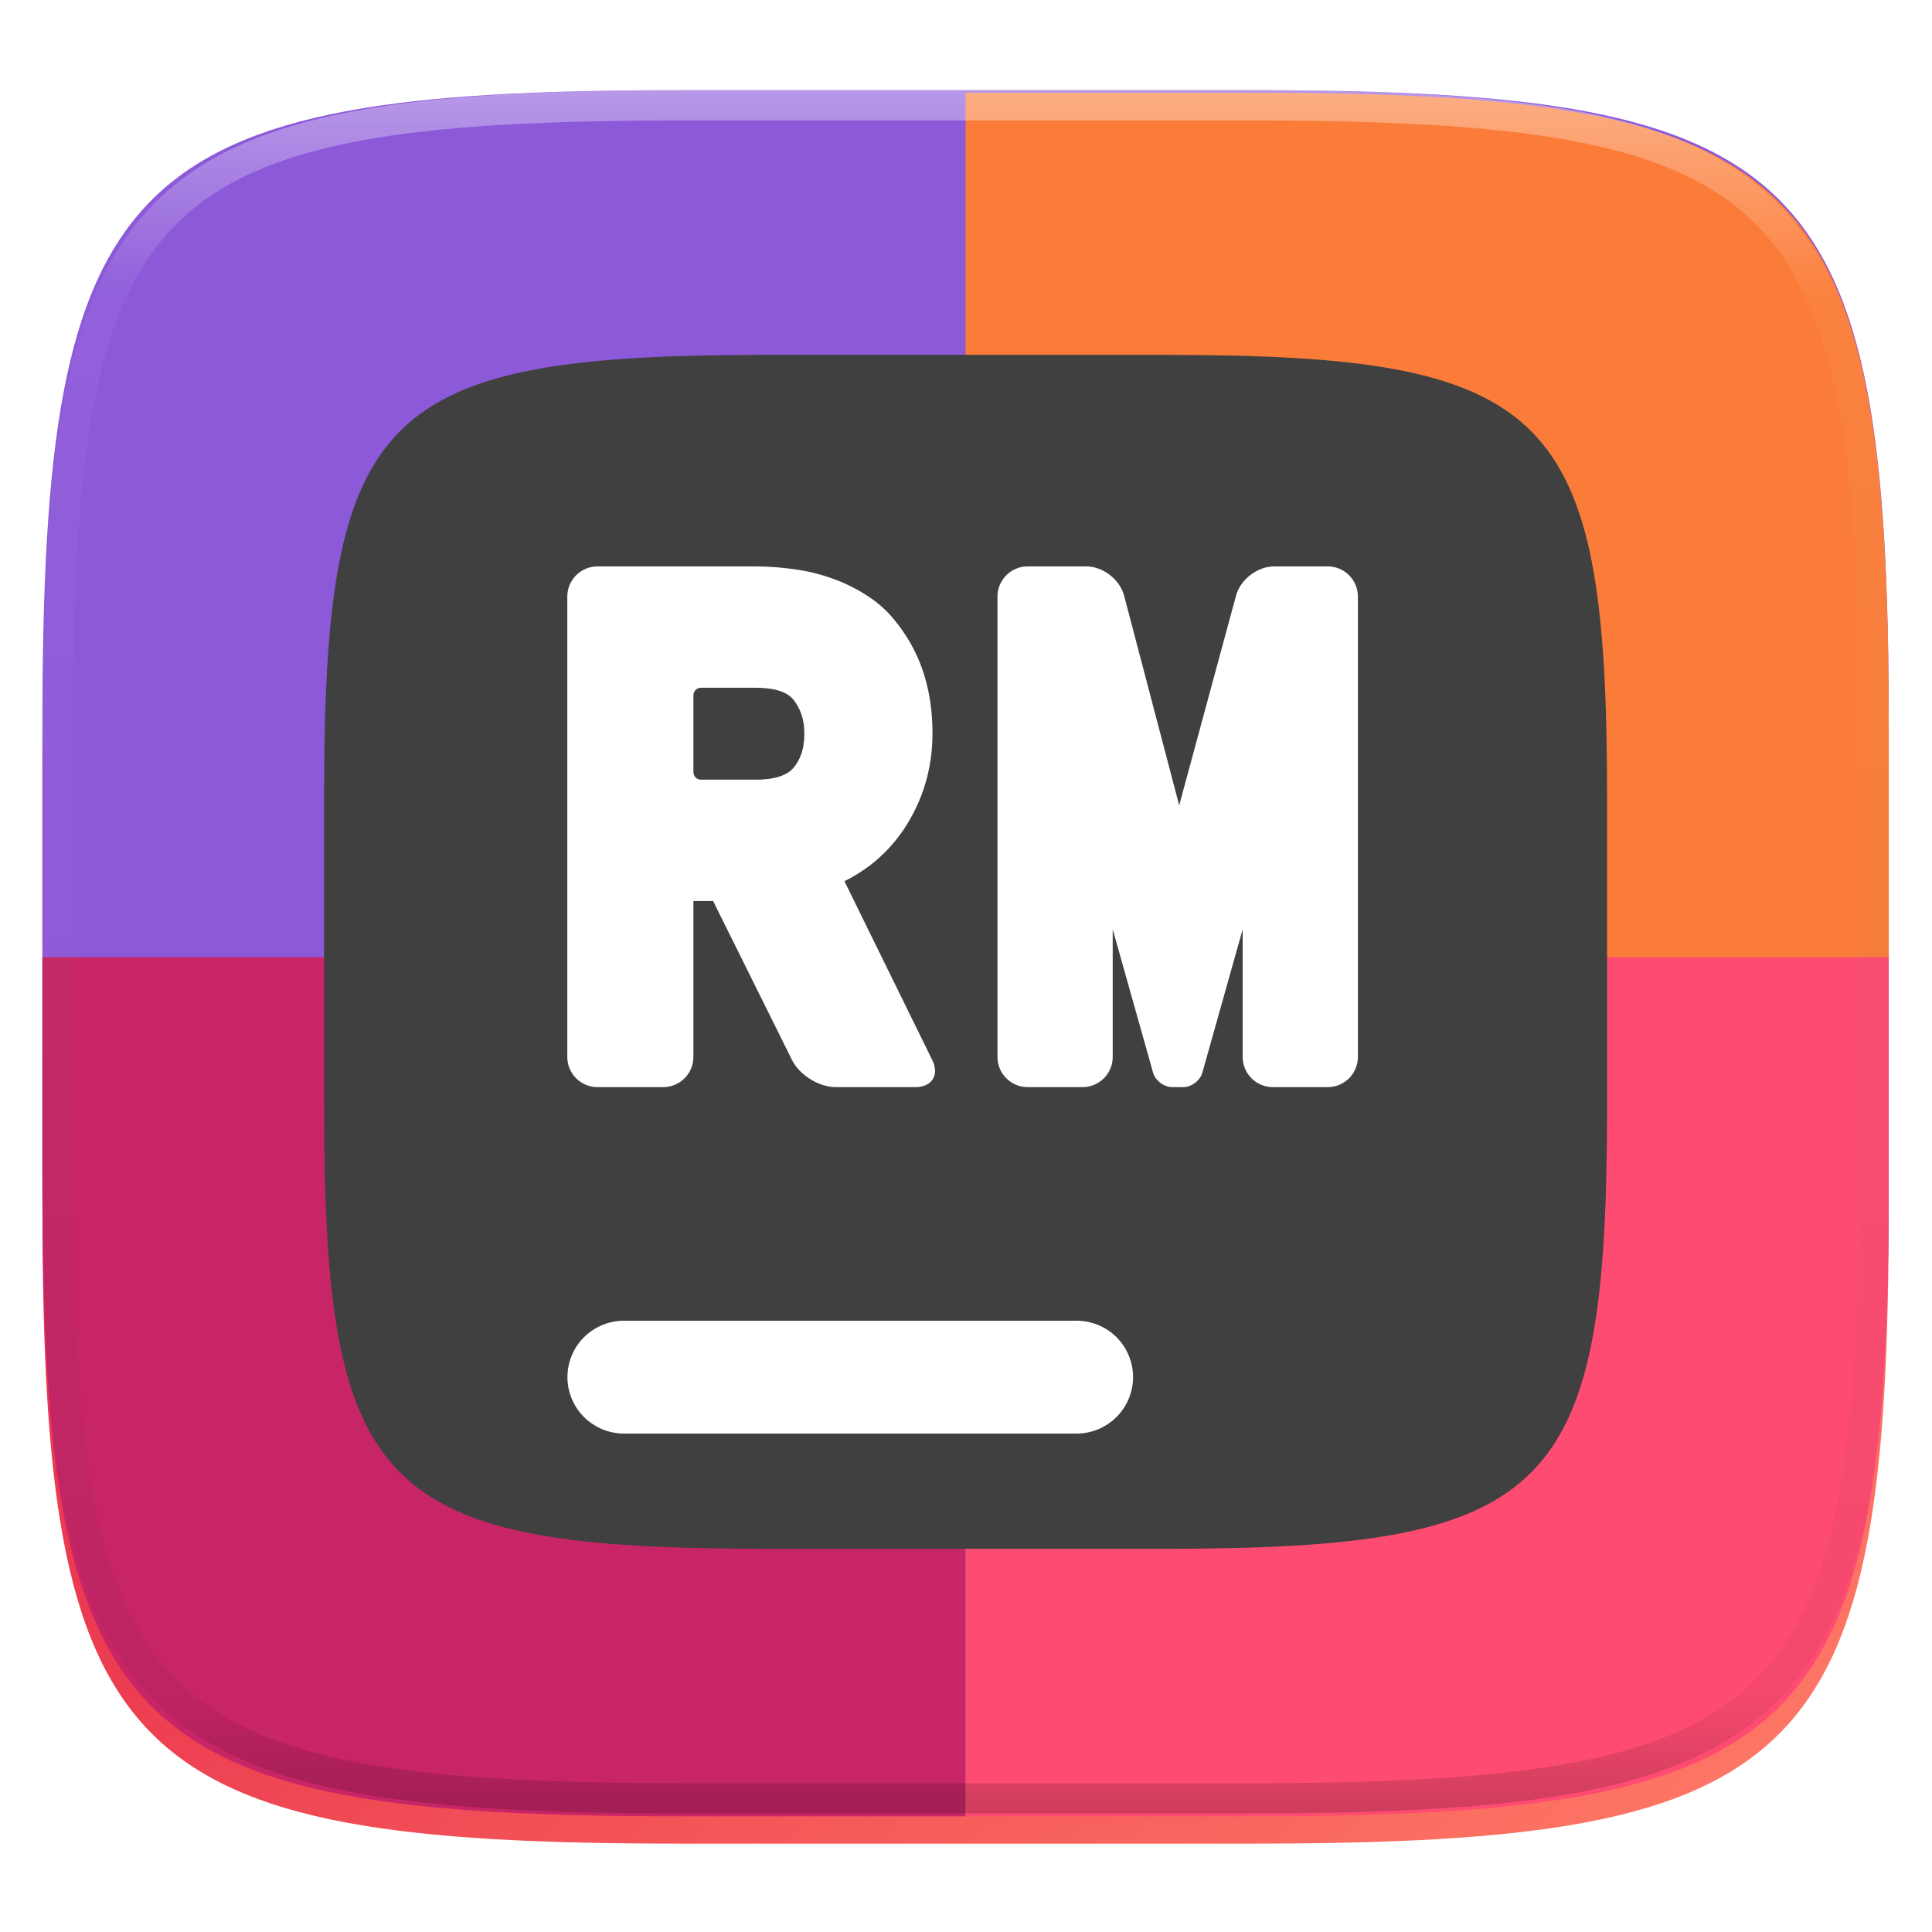 <svg xmlns="http://www.w3.org/2000/svg" style="isolation:isolate" width="256" height="256" viewBox="0 0 256 256">
 <defs>
  <filter id="HxkAiAMRaqnIIkjVQNQhCqAP5vcrdZwD" width="400%" height="400%" x="-200%" y="-200%" color-interpolation-filters="sRGB" filterUnits="objectBoundingBox">
   <feGaussianBlur xmlns="http://www.w3.org/2000/svg" in="SourceGraphic" stdDeviation="4.294"/>
   <feOffset xmlns="http://www.w3.org/2000/svg" dx="0" dy="4" result="pf_100_offsetBlur"/>
   <feFlood xmlns="http://www.w3.org/2000/svg" flood-opacity=".4"/>
   <feComposite xmlns="http://www.w3.org/2000/svg" in2="pf_100_offsetBlur" operator="in" result="pf_100_dropShadow"/>
   <feBlend xmlns="http://www.w3.org/2000/svg" in="SourceGraphic" in2="pf_100_dropShadow" mode="normal"/>
  </filter>
 </defs>
 <g filter="url(#HxkAiAMRaqnIIkjVQNQhCqAP5vcrdZwD)">
  <linearGradient id="_lgradient_23" x1="-.033" x2="1.033" y1="-.071" y2=".924" gradientTransform="matrix(244.648,0,0,228.338,5.619,11.952)" gradientUnits="userSpaceOnUse">
   <stop offset="0%" style="stop-color:#E72662"/>
   <stop offset="48.272%" style="stop-color:#EC3C50"/>
   <stop offset="100%" style="stop-color:#FF7B66"/>
  </linearGradient>
  <path fill="url(#_lgradient_23)" d="M 165.628 11.952 C 239.684 11.952 250.268 22.509 250.268 96.495 L 250.268 155.746 C 250.268 229.733 239.684 240.29 165.628 240.29 L 90.259 240.29 C 16.203 240.29 5.619 229.733 5.619 155.746 L 5.619 96.495 C 5.619 22.509 16.203 11.952 90.259 11.952 L 165.628 11.952 Z"/>
 </g>
 <path fill="#8C59D9" d="M 165.628 11.95 C 239.684 11.95 250.268 22.476 250.268 96.249 L 250.268 155.326 C 250.268 229.099 239.684 239.625 165.628 239.625 L 90.26 239.625 C 16.204 239.625 5.62 229.099 5.62 155.326 L 5.62 96.249 C 5.62 22.476 16.204 11.95 90.26 11.95 L 165.628 11.95 L 165.628 11.95 Z"/>
 <path fill="#FB7C38" d="M 127.944 12.285 L 127.944 127.123 L 250.268 127.123 L 250.268 96.582 C 250.268 22.811 239.686 12.285 165.63 12.285 L 127.944 12.285 L 127.944 12.285 Z"/>
 <path fill="#C72566" d="M 5.62 126.835 L 127.944 126.835 L 127.944 240.671 L 90.259 240.671 C 16.203 240.671 5.62 230.146 5.62 156.374 L 5.62 126.835 L 5.62 126.835 Z"/>
 <path fill="#FE4B71" d="M 250.268 126.835 L 127.944 126.835 L 127.944 240.671 L 165.63 240.671 C 239.686 240.671 250.268 230.146 250.268 156.374 L 250.268 126.835 L 250.268 126.835 Z"/>
 <defs>
  <filter id="nB4Qynj924kVePNHTRYCEJJz3d74UVbo" width="400%" height="400%" x="-200%" y="-200%" color-interpolation-filters="sRGB" filterUnits="objectBoundingBox">
   <feGaussianBlur xmlns="http://www.w3.org/2000/svg" in="SourceGraphic" stdDeviation="4.294"/>
   <feOffset xmlns="http://www.w3.org/2000/svg" dx="0" dy="0" result="pf_100_offsetBlur"/>
   <feFlood xmlns="http://www.w3.org/2000/svg" flood-opacity=".4"/>
   <feComposite xmlns="http://www.w3.org/2000/svg" in2="pf_100_offsetBlur" operator="in" result="pf_100_dropShadow"/>
   <feBlend xmlns="http://www.w3.org/2000/svg" in="SourceGraphic" in2="pf_100_dropShadow" mode="normal"/>
  </filter>
 </defs>
 <g filter="url(#nB4Qynj924kVePNHTRYCEJJz3d74UVbo)">
  <path fill="#404040" d="M 154.13 47.02 C 205.589 47.02 212.945 54.335 212.945 105.596 L 212.945 146.649 C 212.945 197.91 205.589 205.226 154.13 205.226 L 101.758 205.226 C 50.299 205.226 42.945 197.91 42.945 146.649 L 42.945 105.596 C 42.945 54.335 50.299 47.02 101.758 47.02 L 154.13 47.02 L 154.13 47.02 Z"/>
 </g>
 <defs>
  <filter id="iclHhE9qHXKhult4qOmvzERcImvioslC" width="400%" height="400%" x="-200%" y="-200%" color-interpolation-filters="sRGB" filterUnits="objectBoundingBox">
   <feGaussianBlur xmlns="http://www.w3.org/2000/svg" in="SourceGraphic" stdDeviation="4.294"/>
   <feOffset xmlns="http://www.w3.org/2000/svg" dx="0" dy="4" result="pf_100_offsetBlur"/>
   <feFlood xmlns="http://www.w3.org/2000/svg" flood-opacity=".4"/>
   <feComposite xmlns="http://www.w3.org/2000/svg" in2="pf_100_offsetBlur" operator="in" result="pf_100_dropShadow"/>
   <feBlend xmlns="http://www.w3.org/2000/svg" in="SourceGraphic" in2="pf_100_dropShadow" mode="normal"/>
  </filter>
 </defs>
 <g filter="url(#iclHhE9qHXKhult4qOmvzERcImvioslC)">
  <path fill="#FFFFFF" d="M 142.636 171.003 C 144.623 170.997 146.531 171.782 147.939 173.185 C 149.346 174.588 150.137 176.494 150.136 178.481 C 150.134 180.465 149.343 182.366 147.937 183.766 C 146.529 185.169 144.623 185.957 142.636 185.959 L 82.687 185.959 C 80.7 185.955 78.795 185.167 77.386 183.766 C 75.981 182.366 75.19 180.465 75.187 178.481 C 75.188 176.494 75.979 174.589 77.386 173.186 C 78.796 171.788 80.701 171.003 82.687 171.003 L 142.636 171.003 L 142.636 171.003 Z"/>
 </g>
 <defs>
  <filter id="07OikToupatASK7ywaLuWQT1yAxhx6ha" width="400%" height="400%" x="-200%" y="-200%" color-interpolation-filters="sRGB" filterUnits="objectBoundingBox">
   <feGaussianBlur xmlns="http://www.w3.org/2000/svg" in="SourceGraphic" stdDeviation="4.294"/>
   <feOffset xmlns="http://www.w3.org/2000/svg" dx="0" dy="4" result="pf_100_offsetBlur"/>
   <feFlood xmlns="http://www.w3.org/2000/svg" flood-opacity=".4"/>
   <feComposite xmlns="http://www.w3.org/2000/svg" in2="pf_100_offsetBlur" operator="in" result="pf_100_dropShadow"/>
   <feBlend xmlns="http://www.w3.org/2000/svg" in="SourceGraphic" in2="pf_100_dropShadow" mode="normal"/>
  </filter>
 </defs>
 <g filter="url(#07OikToupatASK7ywaLuWQT1yAxhx6ha)">
  <path fill="#FFFFFF" fill-rule="evenodd" d="M 100.13 87.13 C 100.82 87.13 101.5 87.18 102.17 87.28 C 102.61 87.34 103.03 87.45 103.44 87.59 C 103.81 87.72 104.17 87.9 104.49 88.12 C 104.72 88.27 104.92 88.46 105.1 88.67 C 105.33 88.97 105.55 89.28 105.73 89.61 C 105.91 89.93 106.06 90.27 106.18 90.62 C 106.31 90.99 106.41 91.38 106.47 91.77 C 106.55 92.25 106.58 92.73 106.58 93.22 C 106.58 93.74 106.54 94.26 106.46 94.77 C 106.4 95.18 106.3 95.57 106.16 95.95 C 106.04 96.29 105.89 96.62 105.71 96.93 C 105.53 97.24 105.33 97.52 105.1 97.79 C 104.92 97.99 104.72 98.18 104.49 98.33 C 104.16 98.54 103.82 98.71 103.45 98.84 C 103.04 98.99 102.61 99.09 102.17 99.16 C 101.5 99.26 100.82 99.31 100.13 99.31 L 92.88 99.31 C 92.328 99.31 91.88 98.862 91.88 98.31 L 91.88 88.13 C 91.88 87.578 92.328 87.13 92.88 87.13 L 100.13 87.13 L 100.13 87.13 Z M 123.56 93.13 C 123.56 94.29 123.48 95.45 123.32 96.6 C 123.16 97.7 122.92 98.79 122.6 99.86 C 122.29 100.91 121.9 101.93 121.43 102.93 C 120.95 103.94 120.4 104.92 119.78 105.86 C 119.15 106.79 118.45 107.68 117.68 108.5 C 116.91 109.32 116.08 110.06 115.18 110.74 C 114.25 111.44 113.25 112.06 112.22 112.6 C 112.11 112.65 112 112.71 111.89 112.76 L 123.527 136.459 C 124.5 138.441 123.498 140.05 121.29 140.05 L 110.73 140.05 C 108.522 140.05 105.933 138.445 104.952 136.467 L 94.49 115.39 L 91.88 115.39 L 91.88 136.05 C 91.88 138.258 90.088 140.05 87.88 140.05 L 79.17 140.05 C 76.962 140.05 75.17 138.258 75.17 136.05 L 75.17 75.05 C 75.17 72.842 76.962 71.05 79.17 71.05 L 99.95 71.05 C 101.96 71.05 103.96 71.21 105.93 71.53 C 107.57 71.79 109.19 72.23 110.74 72.82 C 112.31 73.41 113.8 74.19 115.19 75.12 C 116.4 75.93 117.48 76.9 118.41 78.02 C 119.29 79.07 120.06 80.19 120.73 81.38 C 121.38 82.55 121.92 83.77 122.33 85.03 C 122.74 86.28 123.05 87.56 123.24 88.85 C 123.46 90.27 123.56 91.7 123.56 93.13 L 123.56 93.13 Z M 147.44 119.14 L 147.44 136.05 C 147.44 138.258 145.648 140.05 143.44 140.05 L 136.17 140.05 C 133.962 140.05 132.17 138.258 132.17 136.05 L 132.17 75.05 C 132.17 72.842 133.962 71.05 136.17 71.05 L 143.93 71.05 C 146.138 71.05 148.386 72.783 148.947 74.919 L 156.25 102.71 L 163.784 74.911 C 164.361 72.78 166.622 71.05 168.83 71.05 L 175.93 71.05 C 178.138 71.05 179.93 72.842 179.93 75.05 L 179.93 136.05 C 179.93 138.258 178.138 140.05 175.93 140.05 L 168.66 140.05 C 166.452 140.05 164.66 138.258 164.66 136.05 L 164.66 119.14 L 159.321 138.125 C 159.023 139.187 157.884 140.05 156.78 140.05 L 155.33 140.05 C 154.226 140.05 153.087 139.187 152.788 138.125 L 147.44 119.14 Z"/>
 </g>
 <g opacity=".4">
  <linearGradient id="_lgradient_24" x1=".517" x2=".517" y1="0" y2="1" gradientTransform="matrix(244.65,0,0,228.34,5.68,11.95)" gradientUnits="userSpaceOnUse">
   <stop offset="0%" style="stop-color:#FFF"/>
   <stop offset="12.5%" stop-opacity=".098" style="stop-color:#FFF"/>
   <stop offset="92.5%" stop-opacity=".098" style="stop-color:#000"/>
   <stop offset="100%" stop-opacity=".498" style="stop-color:#000"/>
  </linearGradient>
  <path fill="url(#_lgradient_24)" fill-rule="evenodd" d="M 165.068 11.951 C 169.396 11.941 173.724 11.991 178.052 12.089 C 181.927 12.167 185.803 12.315 189.678 12.541 C 193.131 12.737 196.583 13.022 200.026 13.395 C 203.085 13.73 206.144 14.181 209.174 14.741 C 211.889 15.243 214.574 15.881 217.22 16.657 C 219.62 17.355 221.971 18.219 224.243 19.241 C 226.358 20.184 228.384 21.304 230.302 22.591 C 232.142 23.829 233.863 25.244 235.437 26.806 C 237.001 28.378 238.417 30.088 239.656 31.925 C 240.945 33.841 242.066 35.865 243.02 37.967 C 244.043 40.247 244.909 42.585 245.617 44.972 C 246.394 47.615 247.034 50.297 247.535 53.009 C 248.096 56.035 248.548 59.081 248.883 62.136 C 249.257 65.575 249.542 69.014 249.739 72.462 C 249.965 76.323 250.112 80.194 250.201 84.055 C 250.289 88.378 250.339 92.701 250.329 97.014 L 250.329 155.226 C 250.339 159.549 250.289 163.862 250.201 168.185 C 250.112 172.056 249.965 175.917 249.739 179.778 C 249.542 183.226 249.257 186.675 248.883 190.104 C 248.548 193.159 248.096 196.215 247.535 199.241 C 247.034 201.943 246.394 204.625 245.617 207.268 C 244.909 209.655 244.043 212.003 243.02 214.273 C 242.066 216.385 240.945 218.399 239.656 220.315 C 238.417 222.152 237.001 223.872 235.437 225.434 C 233.863 226.996 232.142 228.411 230.302 229.649 C 228.384 230.936 226.358 232.056 224.243 232.999 C 221.971 234.021 219.62 234.885 217.22 235.593 C 214.574 236.369 211.889 237.007 209.174 237.499 C 206.144 238.068 203.085 238.51 200.026 238.845 C 196.583 239.218 193.131 239.503 189.678 239.699 C 185.803 239.925 181.927 240.073 178.052 240.161 C 173.724 240.249 169.396 240.299 165.068 240.289 L 90.942 240.289 C 86.614 240.299 82.286 240.249 77.958 240.161 C 74.083 240.073 70.207 239.925 66.332 239.699 C 62.879 239.503 59.427 239.218 55.984 238.845 C 52.925 238.51 49.866 238.068 46.836 237.499 C 44.121 237.007 41.436 236.369 38.79 235.593 C 36.39 234.885 34.039 234.021 31.767 232.999 C 29.652 232.056 27.626 230.936 25.708 229.649 C 23.868 228.411 22.147 226.996 20.573 225.434 C 19.009 223.872 17.593 222.152 16.354 220.315 C 15.065 218.399 13.944 216.385 12.99 214.273 C 11.967 212.003 11.101 209.655 10.393 207.268 C 9.616 204.625 8.976 201.943 8.475 199.241 C 7.914 196.215 7.462 193.159 7.127 190.104 C 6.753 186.675 6.468 183.226 6.271 179.778 C 6.045 175.917 5.898 172.056 5.809 168.185 C 5.721 163.862 5.671 159.549 5.681 155.226 L 5.681 97.014 C 5.671 92.701 5.721 88.378 5.809 84.055 C 5.898 80.194 6.045 76.323 6.271 72.462 C 6.468 69.014 6.753 65.575 7.127 62.136 C 7.462 59.081 7.914 56.035 8.475 53.009 C 8.976 50.297 9.616 47.615 10.393 44.972 C 11.101 42.585 11.967 40.247 12.99 37.967 C 13.944 35.865 15.065 33.841 16.354 31.925 C 17.593 30.088 19.009 28.378 20.573 26.806 C 22.147 25.244 23.868 23.829 25.708 22.591 C 27.626 21.304 29.652 20.184 31.767 19.241 C 34.039 18.219 36.39 17.355 38.79 16.657 C 41.436 15.881 44.121 15.243 46.836 14.741 C 49.866 14.181 52.925 13.73 55.984 13.395 C 59.427 13.022 62.879 12.737 66.332 12.541 C 70.207 12.315 74.083 12.167 77.958 12.089 C 82.286 11.991 86.614 11.941 90.942 11.951 L 165.068 11.951 Z M 165.078 15.96 C 169.376 15.95 173.675 15.999 177.973 16.087 C 181.8 16.176 185.626 16.323 189.452 16.539 C 192.836 16.736 196.219 17.011 199.583 17.384 C 202.554 17.699 205.515 18.131 208.446 18.681 C 211.023 19.153 213.58 19.762 216.099 20.499 C 218.322 21.147 220.495 21.953 222.6 22.896 C 224.509 23.751 226.338 24.763 228.069 25.922 C 229.692 27.013 231.207 28.26 232.594 29.646 C 233.981 31.031 235.23 32.544 236.332 34.165 C 237.492 35.894 238.506 37.712 239.361 39.608 C 240.306 41.72 241.112 43.892 241.761 46.102 C 242.509 48.617 243.109 51.162 243.591 53.736 C 244.132 56.664 244.565 59.611 244.889 62.578 C 245.263 65.938 245.539 69.308 245.735 72.688 C 245.952 76.51 246.109 80.322 246.188 84.144 C 246.276 88.437 246.325 92.721 246.325 97.014 C 246.325 97.014 246.325 97.014 246.325 97.014 L 246.325 155.226 C 246.325 155.226 246.325 155.226 246.325 155.226 C 246.325 159.519 246.276 163.803 246.188 168.096 C 246.109 171.918 245.952 175.74 245.735 179.552 C 245.539 182.932 245.263 186.302 244.889 189.672 C 244.565 192.629 244.132 195.576 243.591 198.504 C 243.109 201.078 242.509 203.623 241.761 206.138 C 241.112 208.358 240.306 210.52 239.361 212.632 C 238.506 214.528 237.492 216.356 236.332 218.075 C 235.23 219.706 233.981 221.219 232.594 222.604 C 231.207 223.98 229.692 225.227 228.069 226.318 C 226.338 227.477 224.509 228.489 222.6 229.344 C 220.495 230.297 218.322 231.093 216.099 231.741 C 213.58 232.478 211.023 233.087 208.446 233.559 C 205.515 234.109 202.554 234.541 199.583 234.865 C 196.219 235.229 192.836 235.514 189.452 235.701 C 185.626 235.917 181.8 236.074 177.973 236.153 C 173.675 236.251 169.376 236.29 165.078 236.29 C 165.078 236.29 165.078 236.29 165.068 236.29 L 90.942 236.29 C 90.932 236.29 90.932 236.29 90.932 236.29 C 86.634 236.29 82.335 236.251 78.037 236.153 C 74.21 236.074 70.384 235.917 66.558 235.701 C 63.174 235.514 59.791 235.229 56.427 234.865 C 53.456 234.541 50.495 234.109 47.564 233.559 C 44.987 233.087 42.43 232.478 39.911 231.741 C 37.688 231.093 35.515 230.297 33.41 229.344 C 31.501 228.489 29.672 227.477 27.941 226.318 C 26.318 225.227 24.803 223.98 23.416 222.604 C 22.029 221.219 20.78 219.706 19.678 218.075 C 18.518 216.356 17.504 214.528 16.649 212.632 C 15.704 210.52 14.898 208.358 14.249 206.138 C 13.501 203.623 12.901 201.078 12.419 198.504 C 11.878 195.576 11.445 192.629 11.121 189.672 C 10.747 186.302 10.472 182.932 10.275 179.552 C 10.058 175.74 9.901 171.918 9.822 168.096 C 9.734 163.803 9.685 159.519 9.685 155.226 C 9.685 155.226 9.685 155.226 9.685 155.226 L 9.685 97.014 C 9.685 97.014 9.685 97.014 9.685 97.014 C 9.685 92.721 9.734 88.437 9.822 84.144 C 9.901 80.322 10.058 76.51 10.275 72.688 C 10.472 69.308 10.747 65.938 11.121 62.578 C 11.445 59.611 11.878 56.664 12.419 53.736 C 12.901 51.162 13.501 48.617 14.249 46.102 C 14.898 43.892 15.704 41.72 16.649 39.608 C 17.504 37.712 18.518 35.894 19.678 34.165 C 20.78 32.544 22.029 31.031 23.416 29.646 C 24.803 28.26 26.318 27.013 27.941 25.922 C 29.672 24.763 31.501 23.751 33.41 22.896 C 35.515 21.953 37.688 21.147 39.911 20.499 C 42.43 19.762 44.987 19.153 47.564 18.681 C 50.495 18.131 53.456 17.699 56.427 17.384 C 59.791 17.011 63.174 16.736 66.558 16.539 C 70.384 16.323 74.21 16.176 78.037 16.087 C 82.335 15.999 86.634 15.95 90.932 15.96 C 90.932 15.96 90.932 15.96 90.942 15.96 L 165.068 15.96 C 165.078 15.96 165.078 15.96 165.078 15.96 Z"/>
 </g>
</svg>

